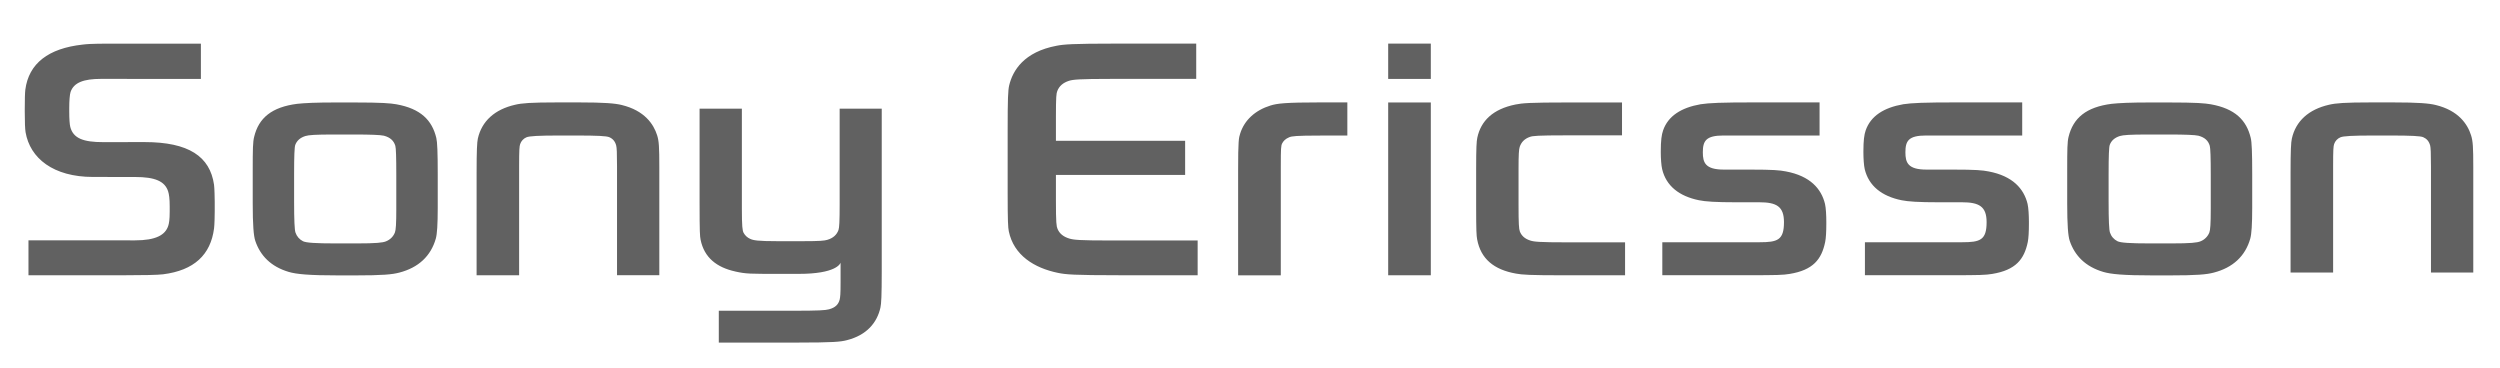 <svg width="190" height="28" viewBox="0 0 190 28" fill="none" xmlns="http://www.w3.org/2000/svg">
<path d="M115.216 20.793C113.53 20.496 112.533 19.665 112.262 18.185C112.212 17.906 112.187 17.564 112.187 15.667V12.843C112.187 11.223 112.217 10.748 112.274 10.471C112.543 9.194 113.45 8.289 115.185 7.941C115.698 7.841 116.187 7.787 119.221 7.787H123.273V10.286H119.08C116.806 10.286 116.493 10.329 116.276 10.402C115.854 10.547 115.614 10.815 115.498 11.163C115.435 11.35 115.409 11.74 115.409 12.876V15.565C115.409 17.012 115.437 17.4 115.51 17.594C115.633 17.911 115.88 18.144 116.293 18.278C116.578 18.372 116.944 18.418 119.185 18.418H123.505V20.922H118.978C116.186 20.922 115.704 20.881 115.216 20.793ZM94.097 12.979C94.097 10.67 94.149 10.471 94.253 10.152C94.578 9.121 95.402 8.377 96.558 8.019C97.065 7.864 97.644 7.782 100.402 7.782H102.398V10.303H100.335C98.472 10.303 98.177 10.351 97.982 10.431C97.692 10.547 97.532 10.726 97.445 10.897C97.355 11.071 97.341 11.29 97.341 12.601V20.926H94.097V12.979ZM147.369 15.373C145.786 15.373 145.011 15.32 144.512 15.217C143.016 14.911 142.026 14.131 141.718 12.853C141.654 12.578 141.619 12.032 141.619 11.604V11.493C141.619 10.687 141.677 10.241 141.79 9.915C142.172 8.815 143.166 8.182 144.648 7.922C145.301 7.823 146.196 7.782 148.781 7.782H153.688V10.298H146.388C145.05 10.298 144.811 10.702 144.811 11.577C144.811 12.358 145 12.889 146.414 12.889H148.367C150.196 12.889 150.657 12.938 151.131 13.029C152.969 13.375 153.817 14.348 154.095 15.494C154.166 15.799 154.197 16.384 154.197 16.863V17.016C154.197 17.581 154.171 18.105 154.111 18.395C153.841 19.703 153.199 20.526 151.407 20.818C150.898 20.901 150.521 20.916 148.176 20.916H141.734V18.41H149.123C150.487 18.41 150.982 18.251 150.982 16.886C150.982 15.686 150.414 15.372 149.096 15.372L147.369 15.373ZM131.971 15.373C130.385 15.373 129.613 15.32 129.115 15.217C127.619 14.911 126.624 14.131 126.323 12.853C126.257 12.578 126.22 12.032 126.22 11.604V11.493C126.22 10.687 126.28 10.241 126.394 9.915C126.773 8.815 127.77 8.182 129.25 7.922C129.903 7.823 130.802 7.782 133.384 7.782H138.287V10.298H130.991C129.655 10.298 129.415 10.702 129.415 11.577C129.415 12.358 129.601 12.889 131.013 12.889H132.971C134.799 12.889 135.259 12.938 135.733 13.029C137.575 13.375 138.421 14.348 138.699 15.494C138.772 15.799 138.8 16.384 138.8 16.863V17.016C138.8 17.581 138.774 18.105 138.712 18.395C138.442 19.703 137.803 20.526 136.012 20.818C135.5 20.901 135.123 20.916 132.78 20.916H126.336V18.41H133.727C135.09 18.41 135.582 18.251 135.582 16.886C135.582 15.686 135.014 15.372 133.699 15.372L131.971 15.373ZM10.251 18.268C11.861 18.268 12.56 17.855 12.786 17.163C12.847 16.974 12.897 16.713 12.897 16.061V15.681C12.897 15.089 12.845 14.758 12.782 14.558C12.535 13.767 11.773 13.452 10.273 13.452L7.068 13.448C4.051 13.448 2.279 12.027 1.943 10.046C1.904 9.811 1.882 9.294 1.882 8.502V8.297C1.882 7.597 1.896 7.032 1.924 6.82C2.186 4.809 3.693 3.676 6.265 3.391C6.892 3.305 8.077 3.318 8.751 3.318H15.268V6L7.677 5.995C6.371 5.995 5.611 6.265 5.363 6.992C5.302 7.172 5.262 7.656 5.262 8.215V8.445C5.262 9.049 5.295 9.462 5.34 9.641C5.565 10.528 6.355 10.802 7.832 10.802L10.982 10.798C14.344 10.798 15.955 11.892 16.266 14.037C16.302 14.301 16.319 15.059 16.319 15.346V16.057C16.319 16.341 16.304 17.092 16.269 17.352C16.012 19.371 14.741 20.55 12.4 20.846C12.009 20.898 10.891 20.92 9.37 20.92H2.164V18.267C2.419 18.268 10.251 18.268 10.251 18.268ZM33.16 10.486C32.837 9.135 31.973 8.258 30.119 7.925C29.651 7.85 29.133 7.787 26.792 7.787H25.591C23.948 7.787 23.147 7.831 22.595 7.89C20.651 8.134 19.658 8.967 19.316 10.4C19.217 10.787 19.207 11.313 19.207 12.945V15.455C19.207 17.078 19.273 17.934 19.404 18.312C19.782 19.426 20.584 20.263 21.948 20.667C22.533 20.837 23.449 20.931 25.762 20.931H26.933C29.103 20.931 29.801 20.86 30.342 20.719C31.809 20.341 32.747 19.455 33.122 18.132C33.218 17.791 33.268 17.077 33.268 15.768V13.284C33.268 11.537 33.233 10.791 33.16 10.486ZM30.119 15.852C30.119 17.033 30.084 17.491 30.012 17.67C29.89 17.977 29.666 18.205 29.338 18.341C29.087 18.444 28.611 18.5 27.087 18.5H25.538C23.956 18.5 23.261 18.449 23.029 18.334C22.895 18.268 22.776 18.175 22.677 18.062C22.579 17.949 22.504 17.818 22.457 17.675C22.387 17.481 22.352 16.745 22.352 15.335V13.209C22.352 11.857 22.38 11.175 22.44 11.015C22.561 10.688 22.814 10.464 23.209 10.338C23.456 10.259 24.012 10.223 25.305 10.223H27.029C28.066 10.223 28.937 10.252 29.175 10.313C29.669 10.443 29.929 10.702 30.045 11.081C30.097 11.25 30.118 11.971 30.118 13.293V15.852H30.119ZM171.057 10.486C170.736 9.135 169.87 8.258 168.018 7.925C167.548 7.85 167.031 7.787 164.688 7.787H163.489C161.849 7.787 161.048 7.831 160.492 7.89C158.549 8.134 157.561 8.967 157.211 10.4C157.117 10.787 157.107 11.313 157.107 12.945V15.455C157.107 17.078 157.172 17.934 157.301 18.312C157.682 19.426 158.485 20.263 159.852 20.667C160.438 20.837 161.349 20.931 163.659 20.931H164.833C167.003 20.931 167.703 20.86 168.242 20.719C169.708 20.341 170.648 19.455 171.021 18.132C171.117 17.791 171.168 17.077 171.168 15.768V13.284C171.168 11.537 171.133 10.791 171.057 10.486ZM168.018 15.852C168.018 17.033 167.98 17.491 167.911 17.67C167.85 17.823 167.759 17.961 167.642 18.076C167.526 18.191 167.388 18.282 167.235 18.341C166.983 18.444 166.511 18.5 164.985 18.5H163.435C161.855 18.5 161.161 18.449 160.931 18.334C160.796 18.268 160.676 18.176 160.578 18.063C160.479 17.95 160.405 17.818 160.358 17.675C160.29 17.481 160.254 16.745 160.254 15.335V13.209C160.254 11.857 160.282 11.175 160.34 11.015C160.46 10.688 160.712 10.464 161.108 10.338C161.358 10.259 161.909 10.223 163.207 10.223H164.929C165.962 10.223 166.836 10.252 167.075 10.313C167.572 10.443 167.83 10.702 167.942 11.081C167.992 11.25 168.018 11.971 168.018 13.293V15.852ZM80.402 20.738C78.606 20.367 77.044 19.404 76.668 17.573C76.612 17.297 76.582 16.773 76.582 14.738V9.882C76.582 7.499 76.61 6.873 76.696 6.496C76.966 5.359 77.815 3.943 80.313 3.475C80.855 3.371 81.486 3.314 84.826 3.314H90.913V5.996H84.415C82.035 5.996 81.552 6.044 81.242 6.142C80.785 6.289 80.497 6.545 80.353 6.921C80.282 7.103 80.25 7.331 80.25 8.881V10.701H90.07V13.296H80.25V15.221C80.25 16.979 80.29 17.198 80.373 17.397C80.526 17.759 80.82 17.995 81.275 18.132C81.604 18.229 82.002 18.277 84.415 18.277H91.021V20.918H85.069C81.588 20.917 81.008 20.863 80.402 20.738ZM36.222 13.1C36.222 11.467 36.255 10.814 36.316 10.533C36.615 9.205 37.598 8.314 39.15 7.961C39.653 7.841 40.311 7.783 42.407 7.783H43.969C45.935 7.783 46.751 7.855 47.255 7.981C48.982 8.402 49.675 9.431 49.944 10.286C50.082 10.726 50.108 11.164 50.108 12.715V20.917H46.894V12.632C46.894 11.634 46.874 11.216 46.831 11.061C46.746 10.738 46.571 10.54 46.301 10.425C46.092 10.337 45.436 10.299 43.751 10.299H42.586C40.898 10.299 40.221 10.341 40.006 10.437C39.895 10.484 39.795 10.554 39.714 10.643C39.632 10.732 39.57 10.837 39.532 10.952C39.476 11.11 39.453 11.387 39.453 12.632V20.921H36.221C36.222 20.67 36.222 13.1 36.222 13.1ZM105.502 7.787V20.921H108.742V7.787H105.502ZM105.502 3.313V6H108.742V3.313H105.502ZM63.814 8.258V15.524C63.814 16.836 63.786 17.308 63.725 17.481C63.596 17.841 63.32 18.099 62.872 18.228C62.651 18.294 62.322 18.33 61.009 18.33H59.088C57.586 18.33 57.256 18.267 57.01 18.152C56.798 18.058 56.623 17.897 56.513 17.693C56.425 17.516 56.382 17.218 56.382 15.842V8.258H53.168V15.38C53.168 17.716 53.194 17.956 53.246 18.224C53.522 19.581 54.473 20.323 55.882 20.633L55.895 20.637C56.709 20.818 57 20.814 59.229 20.814H60.713C63.519 20.814 63.853 20.055 63.884 19.966V21.46C63.884 22.325 63.861 22.588 63.813 22.777C63.719 23.127 63.498 23.377 63.005 23.507C62.735 23.581 62.258 23.617 60.241 23.617H54.629V26.037H60.435C63.413 26.037 63.882 25.974 64.35 25.857C65.893 25.47 66.662 24.503 66.913 23.378C66.977 23.08 67.012 22.518 67.012 20.599V8.258H63.814ZM177.317 20.713V12.632C177.317 11.386 177.338 11.109 177.393 10.952C177.431 10.837 177.493 10.731 177.575 10.643C177.657 10.554 177.757 10.484 177.869 10.437C178.083 10.341 178.76 10.299 180.446 10.299H181.606C183.295 10.299 183.952 10.338 184.163 10.425C184.428 10.54 184.605 10.738 184.693 11.061C184.732 11.216 184.754 11.634 184.754 12.632V20.714H187.969V12.715C187.969 11.164 187.941 10.726 187.802 10.286C187.534 9.431 186.844 8.402 185.117 7.981C184.614 7.855 183.797 7.783 181.832 7.783H180.27C178.17 7.783 177.513 7.841 177.007 7.961C175.459 8.314 174.476 9.205 174.181 10.533C174.116 10.814 174.083 11.468 174.083 13.1V20.713H177.317Z" fill="#616161"/>
</svg>
